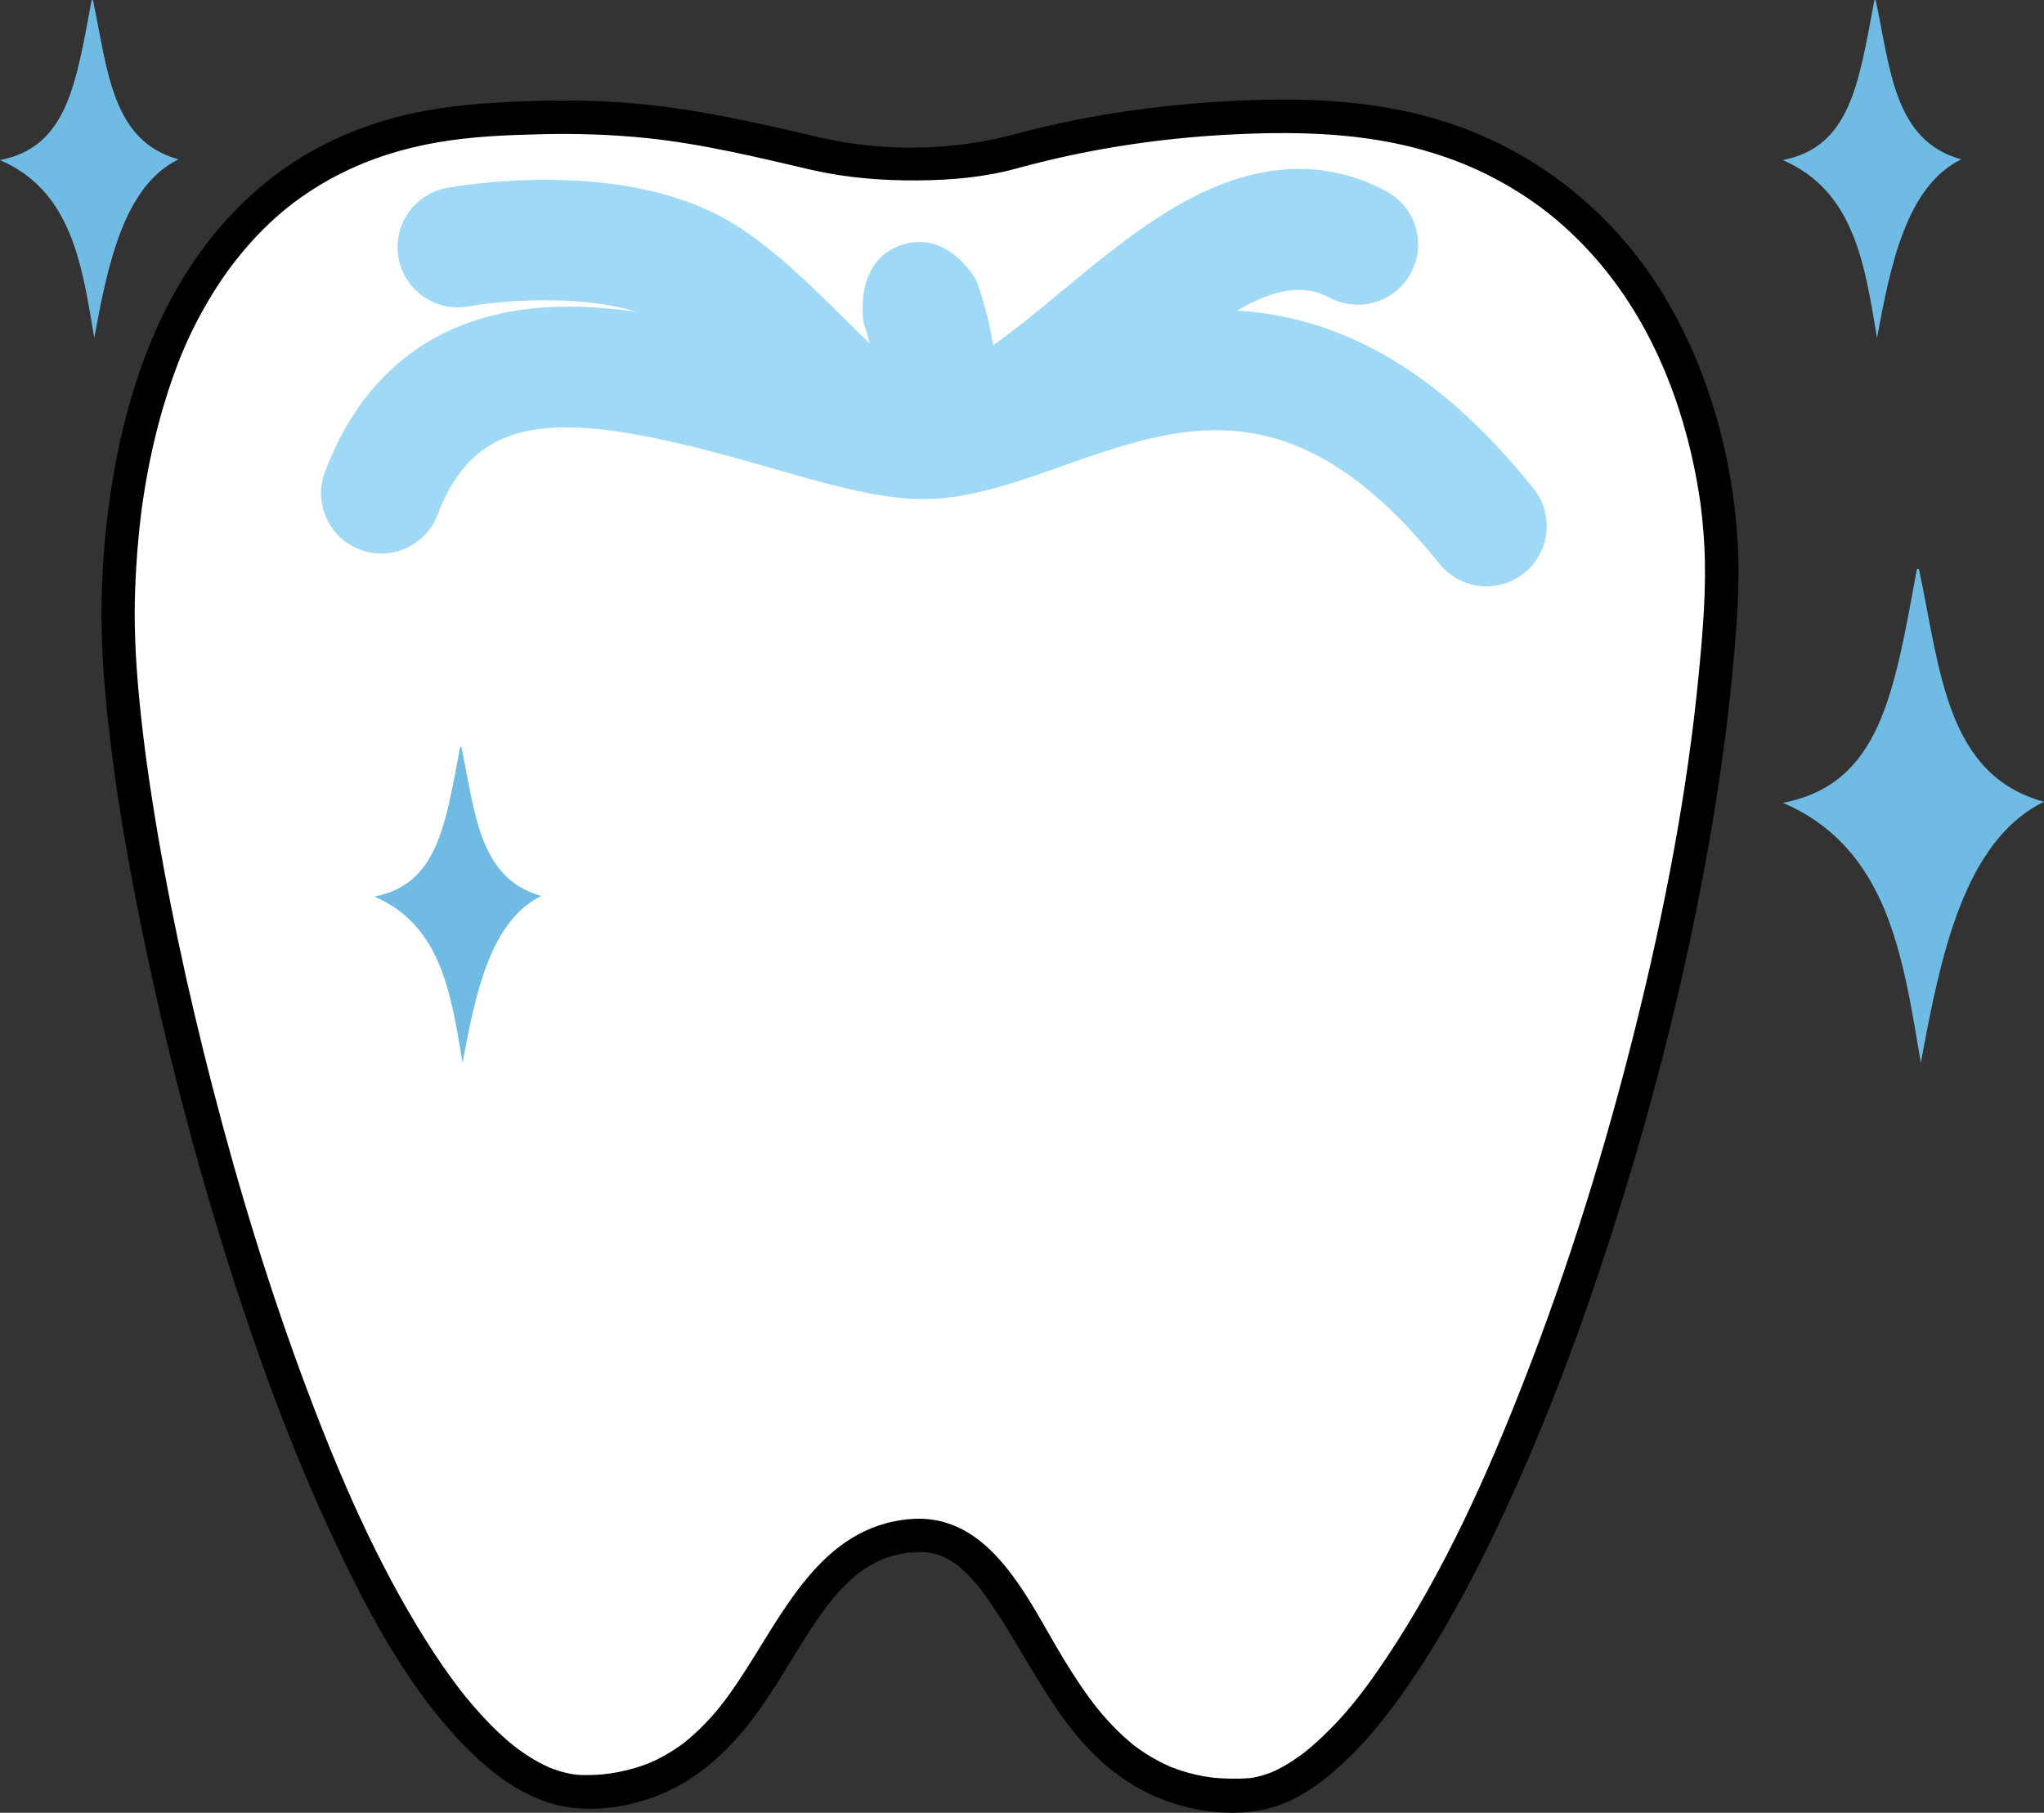 <?xml version="1.0" encoding="UTF-8"?>
<svg xmlns="http://www.w3.org/2000/svg" viewBox="0 0 1526.26 1353.95">
  <rect x="0" y="0" width="1526.26" height="1353.95" fill="#333333" stroke="none"/>
  <defs>
    <style>
      .cls-1 {
        fill: #9fd9f6;
        mix-blend-mode: multiply;
      }

      .cls-1, .cls-2, .cls-3, .cls-4 {
        stroke-width: 0px;
      }

      .cls-2 {
        fill: #70bbe4;
      }

      .cls-5 {
        isolation: isolate;
      }

      .cls-4 {
        fill: #fff;
      }

      .cls-6 {
        fill: none;
        stroke: #949495;
        stroke-linecap: round;
        stroke-linejoin: round;
        stroke-width: 30px;
      }
    </style>
  </defs>
  <g class="cls-5">
    <g id="_レイヤー_2" data-name="レイヤー 2">
      <g id="_レイヤー" data-name="レイヤー">
        <g>
          <g>
            <g>
              <path class="cls-4" d="m609.67,114.91c-80.76-18.84-139.08-33.99-256.65-24.35C103.38,111.02,90.24,381.34,88.29,446.99c-6.24,209.77,168.63,893.54,349.65,891.3,147.78-1.83,134.36-190.27,248.96-191.53,89.54-.98,88.72,202.82,244.5,193.91,147.54-8.43,341.46-569.09,354.1-902.12,4.43-116.62-54.64-357.32-331.12-351.74-73.85,1.49-127.96,7.29-200.92,27.63-37.42,10.43-101.63,10.3-143.78.47Z"/>
              <path class="cls-3" d="m612.99,102.86c-44.54-10.4-89.03-20.81-134.66-25.16-26.33-2.51-52.81-3.09-79.24-2.29-27.36.83-54.97,2.4-81.93,7.38-38.4,7.09-75.78,21.9-107.47,44.89-28.49,20.66-52.22,46.82-70.91,76.61-32.83,52.33-49.58,113.28-57.63,174.06-5.58,42.1-6.79,84.4-3.54,126.75,5.1,66.46,16.56,132.53,30.09,197.73,16.28,78.42,36.36,156.11,60.21,232.57,23.14,74.2,49.77,147.65,83.02,217.97,25.78,54.52,55.87,110.66,98.97,153.65,16.08,16.04,34.52,30.03,55.92,38.04,26.12,9.78,57.17,6.47,82.82-3.04,33.05-12.25,57.77-36.32,78-64.51,18.39-25.62,32.63-54.02,51.74-79.14,1.28-1.68-1.81,2.25.35-.44.45-.56.89-1.12,1.33-1.67,1.11-1.37,2.24-2.73,3.39-4.08,2.49-2.9,5.07-5.72,7.78-8.42,2.41-2.41,4.91-4.72,7.52-6.91.52-.43,1.04-.86,1.56-1.29,2.61-2.16-2.06,1.48.65-.52,1.48-1.09,2.98-2.16,4.52-3.18,2.8-1.85,5.69-3.55,8.68-5.07,1.35-.69,2.73-1.34,4.12-1.96-2.77,1.24.35-.14.79-.3.97-.36,1.93-.72,2.91-1.06,3.33-1.14,6.74-2.07,10.19-2.78,5.4-1.12,4.11-.94,9.98-1.28,3.14-.18,6.3-.24,9.44-.02.7.05,1.4.15,2.09.19,2.82.18-2.24-.42-.45-.05,1.47.31,2.94.55,4.39.92,1.3.33,2.59.71,3.86,1.14.87.29,4.95,2.04,1.5.47,2.7,1.23,5.31,2.58,7.82,4.16,1.16.73,2.26,1.53,3.4,2.28,2.74,1.81-1.16-1.12,1.44,1.09,2.18,1.86,4.32,3.74,6.36,5.76,2.12,2.1,4.14,4.29,6.09,6.55,1.01,1.16,1.99,2.34,2.96,3.54.49.61.97,1.22,1.46,1.83.56.71.39.49-.5-.66.39.51.77,1.01,1.15,1.52,36.58,49.67,58.1,112.4,113.62,145.53,28.22,16.84,65.83,24.86,98.24,17.57,22.02-4.95,41.39-19.05,57.64-34.13,21.52-19.97,39.43-43.92,55.59-68.32,20.07-30.3,37.47-62.33,53.44-94.95,39.17-79.98,70.34-163.94,96.9-248.87,28.2-90.17,51.12-182.16,67.48-275.23,7.65-43.53,13.86-87.36,17.91-131.38,2.91-31.66,5.46-63.65,3.41-95.44-3.95-61.43-20.68-123.04-51.57-176.48-37.11-64.2-95.44-112.49-166.17-135.29-45.91-14.8-93.95-17.91-141.87-16.43-60.8,1.89-120.66,9.59-179.47,25.4-46.65,12.55-98.19,13.53-145.38,2.73-15.66-3.58-22.35,20.51-6.65,24.11,25.78,5.9,52.59,7.99,78.99,7.8,24.78-.17,49.85-2.35,73.81-8.93,57.17-15.69,114.87-23.91,174.08-25.96,47.25-1.63,93.82.66,139.13,15.15,18.35,5.87,34.09,12.65,50.99,22.23,15.73,8.91,29.24,18.46,41.95,29.54,48.66,42.42,78.67,99.22,94.81,160.8,3.67,13.98,6.6,28.16,8.8,42.44.26,1.69.51,3.38.75,5.07.54,3.71-.09-1,.36,2.69.4,3.28.8,6.57,1.13,9.86.66,6.47,1.18,12.95,1.52,19.44,1.72,32.16-1.08,64.57-4.16,96.56-8.51,88.47-25.62,176.64-47.16,263.26-22.27,89.57-49.64,178.04-83.17,264.05-27.72,71.1-59.61,142.28-102.14,206.21-15.73,23.65-30.52,43.57-52.34,63.48-2.04,1.87-4.13,3.69-6.25,5.47-1.08.91-2.19,1.78-3.28,2.68-.6.5-2.28,1.76.24-.16-.65.5-1.3,1-1.96,1.48-4.21,3.07-8.5,6-13.02,8.59-2.11,1.21-4.27,2.36-6.46,3.42-1.06.51-2.16.96-3.22,1.49-1.82.91.9-.38,1.06-.44-.86.32-1.7.68-2.56,1.01-4.12,1.54-8.36,2.76-12.69,3.54-1.13.2-4.89.39-.45.12-.94.06-1.88.2-2.81.27-4.73.37-9.5.41-14.24.31-9.81-.22-15.82-.88-24.79-2.89-4.07-.91-8.09-2.02-12.05-3.34-1.93-.64-3.83-1.34-5.72-2.05-.75-.28-1.5-.58-2.24-.89,2.18.9-2.08-.94-2.47-1.13-7.03-3.28-13.74-7.22-20.07-11.69-3.74-2.65-3.37-2.35-7.41-5.77-2.9-2.46-5.71-5.03-8.43-7.69-5.59-5.46-10.81-11.31-15.72-17.39-3.39-4.2-8.29-10.9-12.66-17.37-4.27-6.32-8.35-12.78-12.32-19.3-26.12-42.85-53.9-109.28-114.34-104.34-67.78,5.54-95.51,72.27-128.78,121.64-9.22,13.68-16.57,23.55-28.88,35.49-2.51,2.43-5.09,4.78-7.75,7.03-3.72,3.14-4.12,3.47-8.63,6.55-6.59,4.5-13.64,8.48-21.01,11.57,1.9-.79-.58.21-1.04.38-.98.36-1.95.75-2.94,1.1-2,.72-4.02,1.39-6.06,2-4.22,1.28-8.51,2.33-12.84,3.18-8.19,1.6-16.46,2.41-25.92,2.26-1.93-.03-3.85-.13-5.77-.31-1.91-.18-3.47-.59-.52-.01-1.27-.25-2.56-.41-3.84-.66-4.34-.86-8.61-2.08-12.77-3.61-1.07-.39-2.11-.85-3.18-1.23s2.49,1.19-.83-.39c-2.25-1.07-4.48-2.14-6.67-3.33-4.48-2.42-8.8-5.14-12.96-8.07-.95-.67-1.9-1.35-2.83-2.04-1.08-.8-3.25-2.49-.93-.67-2.34-1.84-4.64-3.72-6.9-5.67-4.31-3.72-8.46-7.64-12.47-11.7-4.38-4.44-8.59-9.04-12.66-13.77-1.97-2.29-3.92-4.61-5.83-6.96-1.03-1.26-2.05-2.53-3.05-3.81-.51-.65-1.02-1.29-1.52-1.94-.55-.71-.41-.52.43.57-.41-.53-.81-1.06-1.22-1.59-8.51-11.26-16.5-22.9-24.02-34.84-37.13-58.95-64.47-122.45-88.62-186.55-28-74.32-51.22-150.46-71.07-227.34-18.56-71.88-34.3-144.61-45.6-218-1.25-8.1-2.43-16.2-3.55-24.32-.11-.77-.21-1.55-.32-2.32-.51-3.71.2,1.53-.1-.71-.25-1.9-.5-3.8-.75-5.71-.51-3.92-1-7.85-1.47-11.77-1.69-14.13-3.15-28.29-4.27-42.48-1.72-21.85-2.54-43.73-1.75-65.65.71-19.71,2.21-39.39,4.7-58.96.15-1.15.63-4.74.21-1.67.21-1.54.43-3.08.65-4.62.5-3.48,1.04-6.95,1.6-10.42,1.08-6.6,2.27-13.18,3.6-19.74,2.87-14.2,6.32-28.29,10.45-42.18,9.23-31.03,19.76-56.56,36.92-84.4,16.58-26.91,38.96-52.29,64.25-70.42,31.33-22.46,65.55-35.57,103.58-42.18,25.62-4.45,52.38-5.51,78.55-6.09,25.73-.57,51.5.24,77.11,2.88,41.73,4.29,82.82,14.29,123.75,23.84,15.65,3.65,22.33-20.44,6.65-24.11Z"/>
            </g>
            <path class="cls-6" d="m1013.91,182.56c-114.38-61.28-224.77,145.22-326.9,145.22-48.97,0-94.08-75.6-157.18-118.67-68.51-46.75-187.91-24.51-187.91-24.51"/>
            <path class="cls-6" d="m1109.91,392.94c-174.3-217.71-322.91-62.92-422.9-65.16s-332.84-143.18-402.29,40.65"/>
            <path class="cls-6" d="m687.01,225.46s20.52,54.18,10.31,101.64"/>
            <path class="cls-1" d="m1145.04,364.82c-64.61-80.7-133.4-123.85-210.3-131.94-3.71-.39-7.4-.68-11.06-.9,26.51-15.45,48.86-20.54,68.98-9.76,21.91,11.74,49.18,3.49,60.92-18.42,11.74-21.91,3.49-49.18-18.42-60.92-42.46-22.74-89.03-22.26-138.43,1.44-37.16,17.83-71.33,46.16-104.37,73.55-16.5,13.68-33.99,28.17-50.7,39.99-4.3-25.78-11.2-44.75-12.57-48.36,0,0-20.87-38.87-56.63-26.27-35.76,12.6-27.54,58.15-27.54,58.15l-.06-.15c1.24,3.34,2.93,8.67,4.58,15.23-6.82-6.4-13.96-13.48-21.29-20.76-21.12-20.96-45.06-44.72-72.97-63.77-35.93-24.52-84.6-37.17-144.68-37.62-42.27-.31-75.45,5.78-76.84,6.04-24.43,4.55-40.59,28.06-36.04,52.49,4.03,21.65,22.91,36.78,44.15,36.77,2.73,0,5.5-.25,8.29-.77,22.81-4.16,81.13-9.46,125.52,4.12-21.88-3.17-43.78-4.69-65.26-3.57-37.76,1.97-70.65,12.19-97.74,30.37-31.05,20.84-54.6,52.05-69.97,92.75-8.78,23.25,2.94,49.22,26.19,58,5.24,1.98,10.61,2.92,15.9,2.92,18.18,0,35.3-11.1,42.1-29.11,31.09-82.29,100.87-77.54,245.52-35.76,41.54,12,77.69,22.43,109.03,24.02,1.01.06,2.02.1,3.04.13.53.02,1.06.04,1.59.05.33,0,.65,0,.98.01,0,0,.02,0,.03,0,0,0,.01,0,.02,0,34.69.52,69.09-11.6,105.48-24.44,89.84-31.7,174.7-61.64,282.28,72.72,8.89,11.1,21.96,16.88,35.16,16.88,9.86,0,19.8-3.23,28.1-9.87,19.4-15.53,22.54-43.85,7-63.25Z"/>
          </g>
          <path class="cls-2" d="m1331.36,599.63c78.3,33.89,89.5,113.94,102.92,194.23,14.6-78.96,31.94-165.68,91.98-195.04-73.38-20.01-77.39-98.73-93.3-173.39-.2-.95-1.49-.83-1.67.12-17.11,91.88-26.76,159.85-99.94,174.08Z"/>
          <path class="cls-2" d="m0,119.56c53.54,23.17,61.2,77.91,70.38,132.82,9.98-53.99,21.84-113.3,62.9-133.37C83.1,105.33,80.36,51.5,69.48.45c-.14-.65-1.02-.57-1.14.08C56.64,63.36,50.04,109.83,0,119.56Z"/>
          <path class="cls-2" d="m1331.19,119.56c53.54,23.17,61.2,77.91,70.38,132.82,9.98-53.99,21.84-113.3,62.9-133.37-50.18-13.69-52.92-67.52-63.8-118.57-.14-.65-1.02-.57-1.14.08-11.7,62.83-18.3,109.31-68.34,119.04Z"/>
          <path class="cls-2" d="m279.59,669.65c50.07,21.67,57.24,72.87,65.82,124.22,9.33-50.5,20.43-105.96,58.83-124.74-46.93-12.8-49.49-63.15-59.67-110.89-.13-.61-.95-.53-1.07.07-10.95,58.76-17.11,102.23-63.92,111.33Z"/>
        </g>
      </g>
    </g>
  </g>
</svg>